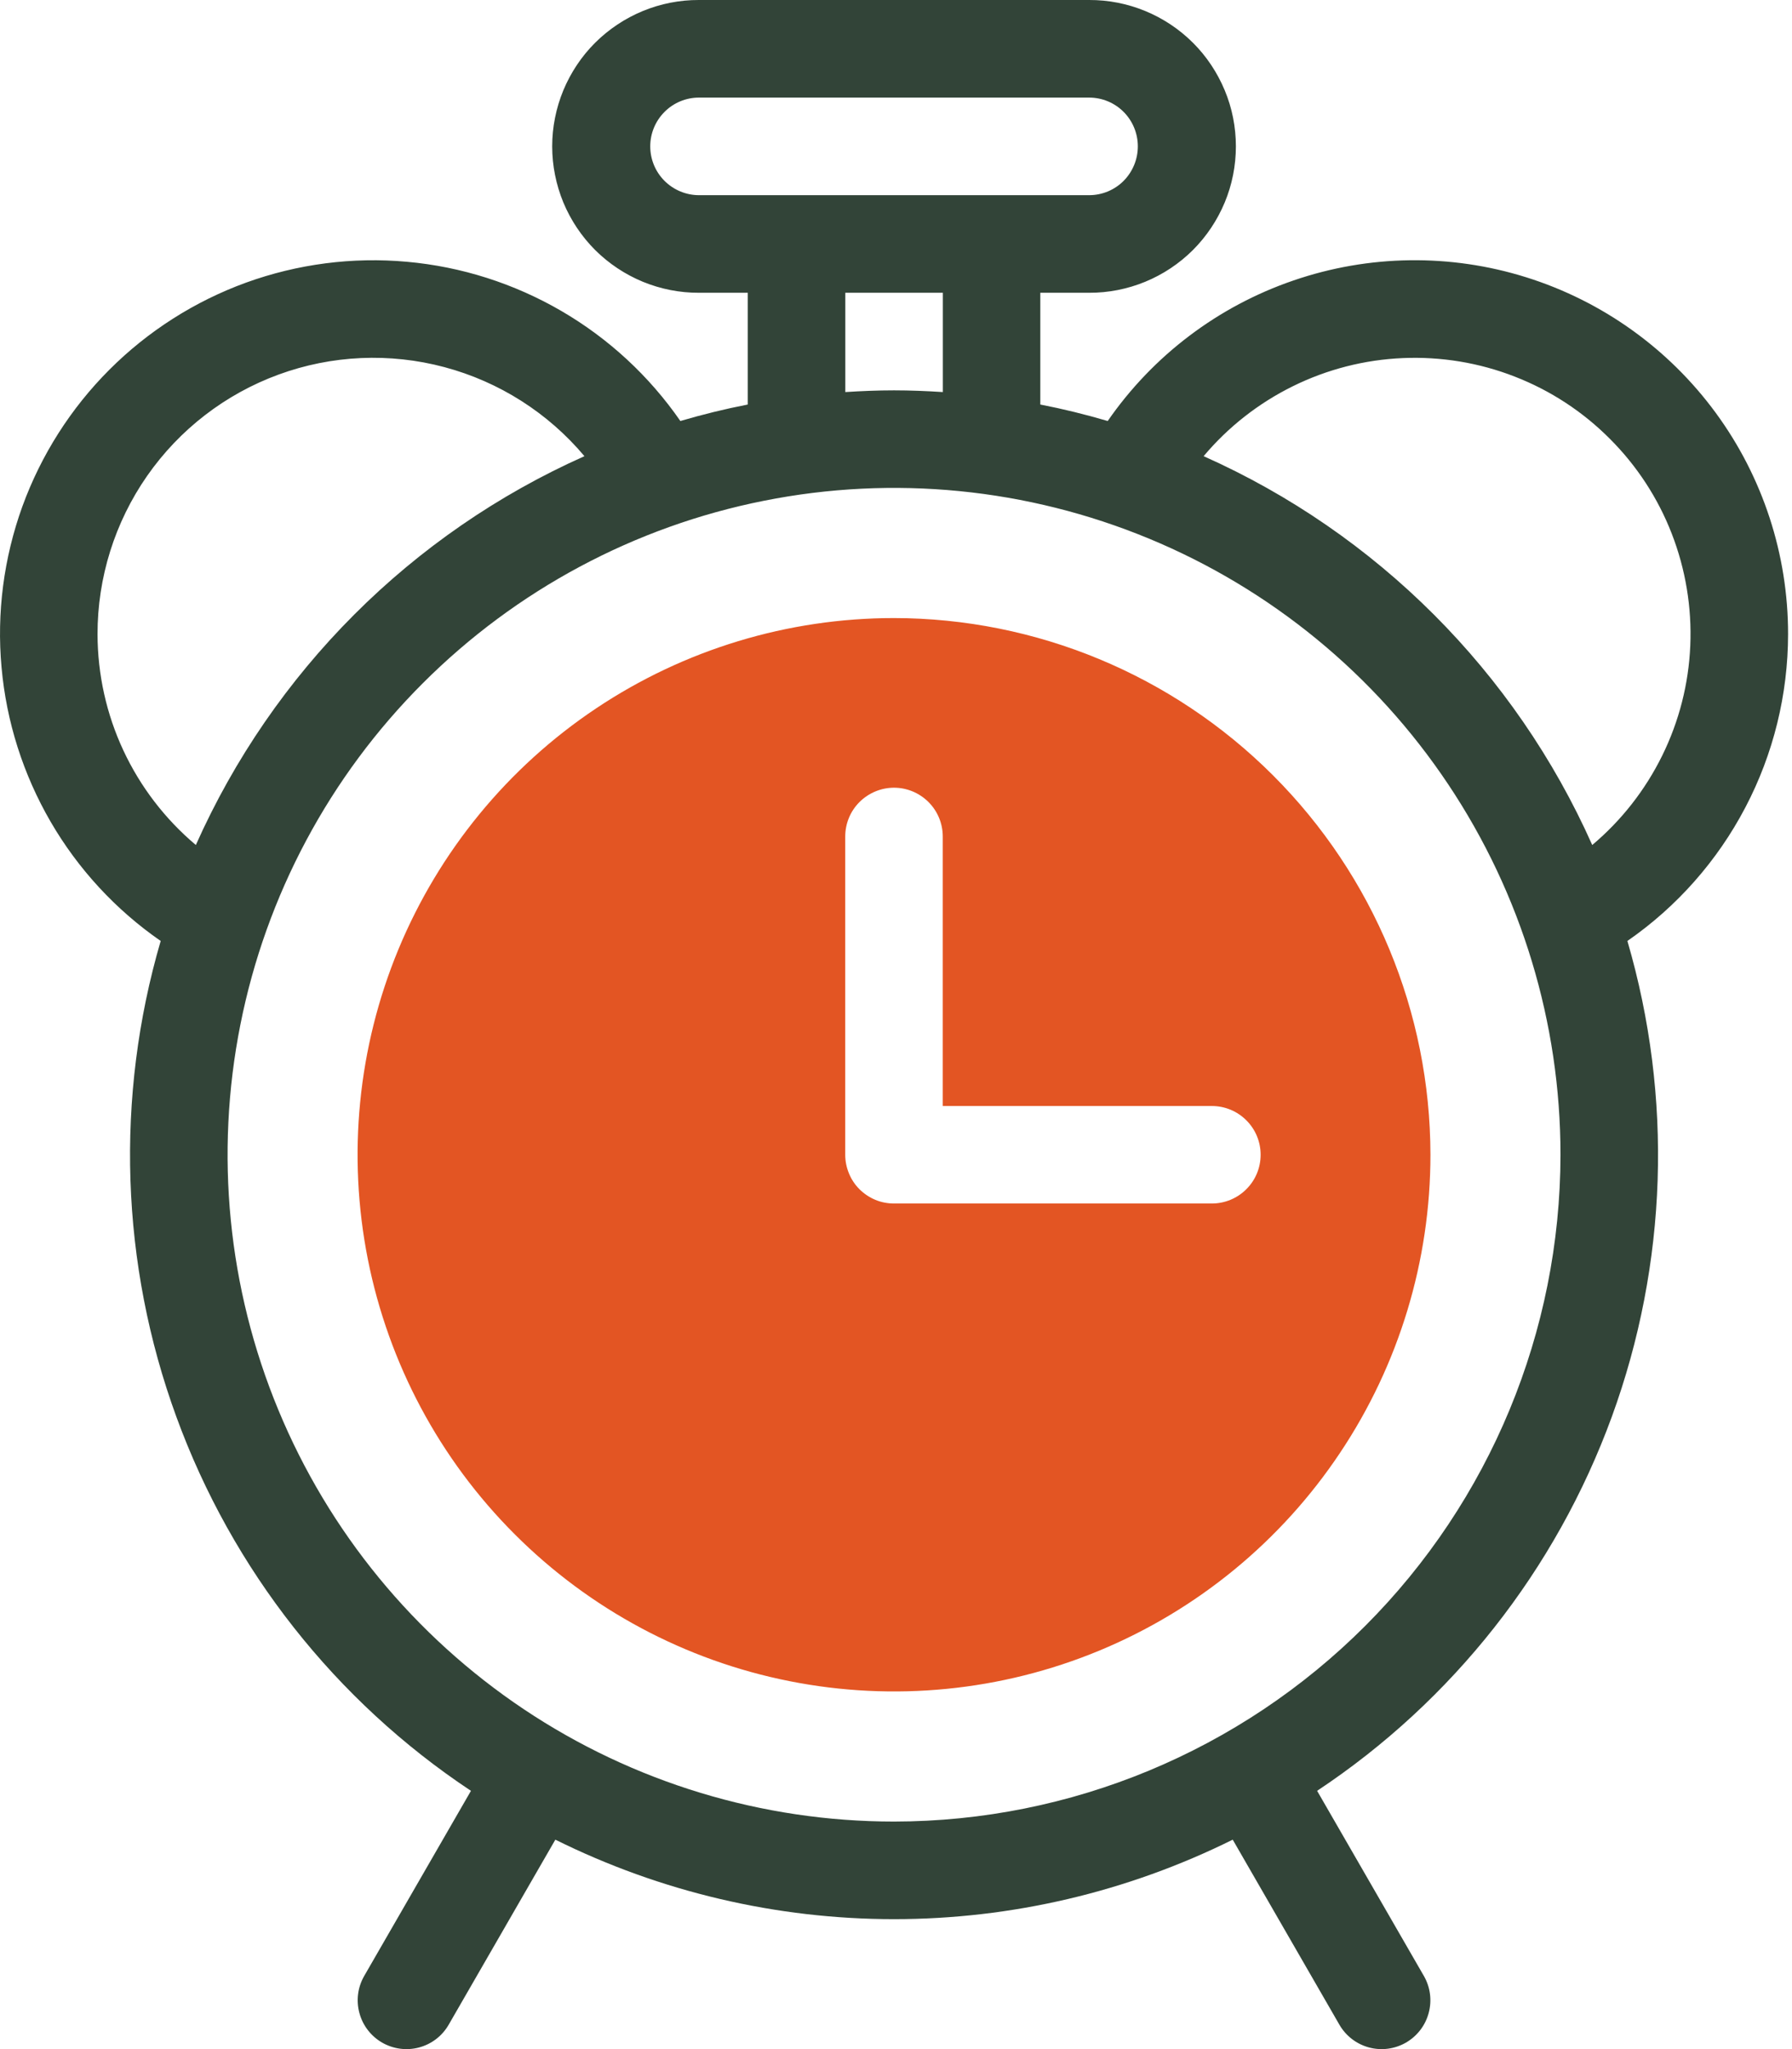 <svg width="21" height="24" viewBox="0 0 21 24" fill="none" xmlns="http://www.w3.org/2000/svg">
<path d="M20.954 7.429C20.955 6.496 20.658 5.587 20.106 4.835C19.554 4.083 18.776 3.527 17.886 3.248C16.996 2.969 16.04 2.982 15.158 3.285C14.275 3.587 13.512 4.164 12.981 4.931C12.722 4.855 12.459 4.79 12.191 4.738V3.429H12.763C12.989 3.43 13.212 3.386 13.421 3.3C13.63 3.214 13.819 3.088 13.979 2.929C14.139 2.769 14.265 2.58 14.352 2.372C14.439 2.163 14.483 1.94 14.483 1.714C14.483 1.489 14.439 1.265 14.352 1.057C14.265 0.849 14.139 0.659 13.979 0.5C13.819 0.341 13.63 0.215 13.421 0.129C13.212 0.043 12.989 -0.001 12.763 9.52544e-06H8.191C7.966 -0.001 7.742 0.043 7.533 0.129C7.325 0.215 7.135 0.341 6.975 0.5C6.815 0.659 6.689 0.849 6.602 1.057C6.516 1.265 6.471 1.489 6.471 1.714C6.471 1.94 6.516 2.163 6.602 2.372C6.689 2.58 6.815 2.769 6.975 2.929C7.135 3.088 7.325 3.214 7.533 3.3C7.742 3.386 7.966 3.43 8.191 3.429H8.763V4.738C8.495 4.79 8.232 4.855 7.973 4.931C7.608 4.404 7.132 3.964 6.578 3.642C6.024 3.32 5.406 3.123 4.768 3.066C4.13 3.008 3.487 3.092 2.884 3.31C2.282 3.529 1.735 3.877 1.282 4.33C0.829 4.783 0.481 5.33 0.262 5.932C0.044 6.535 -0.04 7.178 0.018 7.816C0.075 8.454 0.272 9.072 0.594 9.626C0.916 10.18 1.356 10.656 1.883 11.021C1.348 12.851 1.412 14.804 2.067 16.595C2.721 18.386 3.93 19.921 5.519 20.975L4.267 23.145C4.192 23.276 4.172 23.432 4.212 23.578C4.251 23.724 4.347 23.848 4.478 23.924C4.609 23.999 4.764 24.02 4.91 23.981C5.057 23.942 5.181 23.847 5.257 23.716L6.508 21.547C7.742 22.159 9.1 22.478 10.477 22.478C11.854 22.478 13.212 22.159 14.446 21.547L15.697 23.716C15.773 23.847 15.898 23.942 16.044 23.981C16.19 24.02 16.345 23.999 16.476 23.924C16.607 23.848 16.703 23.724 16.742 23.578C16.782 23.432 16.762 23.276 16.687 23.145L15.435 20.975C17.024 19.921 18.233 18.386 18.888 16.595C19.542 14.804 19.606 12.851 19.071 11.021C19.652 10.619 20.126 10.082 20.454 9.456C20.782 8.831 20.953 8.135 20.954 7.429ZM7.62 1.714C7.62 1.563 7.68 1.418 7.787 1.311C7.894 1.203 8.04 1.143 8.191 1.143H12.763C12.915 1.143 13.06 1.203 13.167 1.31C13.274 1.417 13.334 1.563 13.334 1.714C13.334 1.866 13.274 2.011 13.167 2.119C13.06 2.226 12.915 2.286 12.763 2.286H8.191C8.04 2.286 7.894 2.225 7.787 2.118C7.68 2.011 7.62 1.866 7.62 1.714ZM9.906 3.429H11.049V4.592C10.859 4.58 10.669 4.572 10.477 4.572C10.285 4.572 10.095 4.58 9.906 4.592V3.429ZM1.143 7.429C1.142 6.766 1.345 6.118 1.724 5.574C2.104 5.029 2.642 4.615 3.265 4.387C3.888 4.159 4.567 4.129 5.208 4.3C5.849 4.471 6.422 4.835 6.849 5.343C4.821 6.247 3.2 7.869 2.295 9.897C1.935 9.594 1.645 9.216 1.446 8.79C1.247 8.364 1.144 7.899 1.143 7.429ZM10.477 21.335C8.932 21.335 7.422 20.877 6.138 20.019C4.854 19.16 3.853 17.941 3.262 16.514C2.67 15.086 2.516 13.516 2.817 12.001C3.118 10.486 3.862 9.094 4.955 8.002C6.047 6.91 7.438 6.166 8.953 5.865C10.469 5.563 12.039 5.718 13.466 6.309C14.893 6.9 16.113 7.901 16.971 9.186C17.829 10.47 18.287 11.98 18.287 13.525C18.285 15.595 17.461 17.581 15.997 19.045C14.533 20.509 12.548 21.333 10.477 21.335ZM14.105 5.343C14.393 5 14.75 4.721 15.152 4.523C15.554 4.325 15.992 4.213 16.44 4.194C16.887 4.175 17.334 4.248 17.751 4.411C18.169 4.573 18.548 4.821 18.864 5.138C19.181 5.454 19.429 5.833 19.591 6.251C19.753 6.668 19.827 7.115 19.808 7.562C19.789 8.01 19.677 8.448 19.479 8.85C19.281 9.252 19.002 9.609 18.659 9.897C17.755 7.869 16.133 6.247 14.105 5.343Z" fill="#324438"/>
<path d="M10.477 7.239C9.233 7.239 8.018 7.607 6.984 8.298C5.95 8.989 5.145 9.971 4.669 11.119C4.193 12.268 4.069 13.532 4.311 14.751C4.554 15.971 5.152 17.091 6.032 17.97C6.911 18.849 8.031 19.448 9.25 19.69C10.47 19.933 11.734 19.808 12.882 19.333C14.031 18.857 15.013 18.051 15.703 17.017C16.394 15.984 16.763 14.768 16.763 13.525C16.761 11.858 16.098 10.261 14.919 9.082C13.741 7.904 12.143 7.241 10.477 7.239ZM14.201 14.096H10.477C10.402 14.096 10.327 14.082 10.258 14.053C10.188 14.024 10.126 13.982 10.072 13.929C10.019 13.876 9.977 13.813 9.949 13.744C9.92 13.674 9.905 13.6 9.905 13.525V9.798C9.905 9.646 9.965 9.501 10.072 9.394C10.18 9.287 10.325 9.226 10.477 9.226C10.628 9.226 10.774 9.287 10.881 9.394C10.988 9.501 11.048 9.646 11.048 9.798V12.954H14.201C14.353 12.954 14.498 13.014 14.605 13.121C14.713 13.228 14.773 13.373 14.773 13.525C14.773 13.677 14.713 13.822 14.605 13.929C14.498 14.036 14.353 14.096 14.201 14.096Z" fill="#E35523"/>
</svg>
